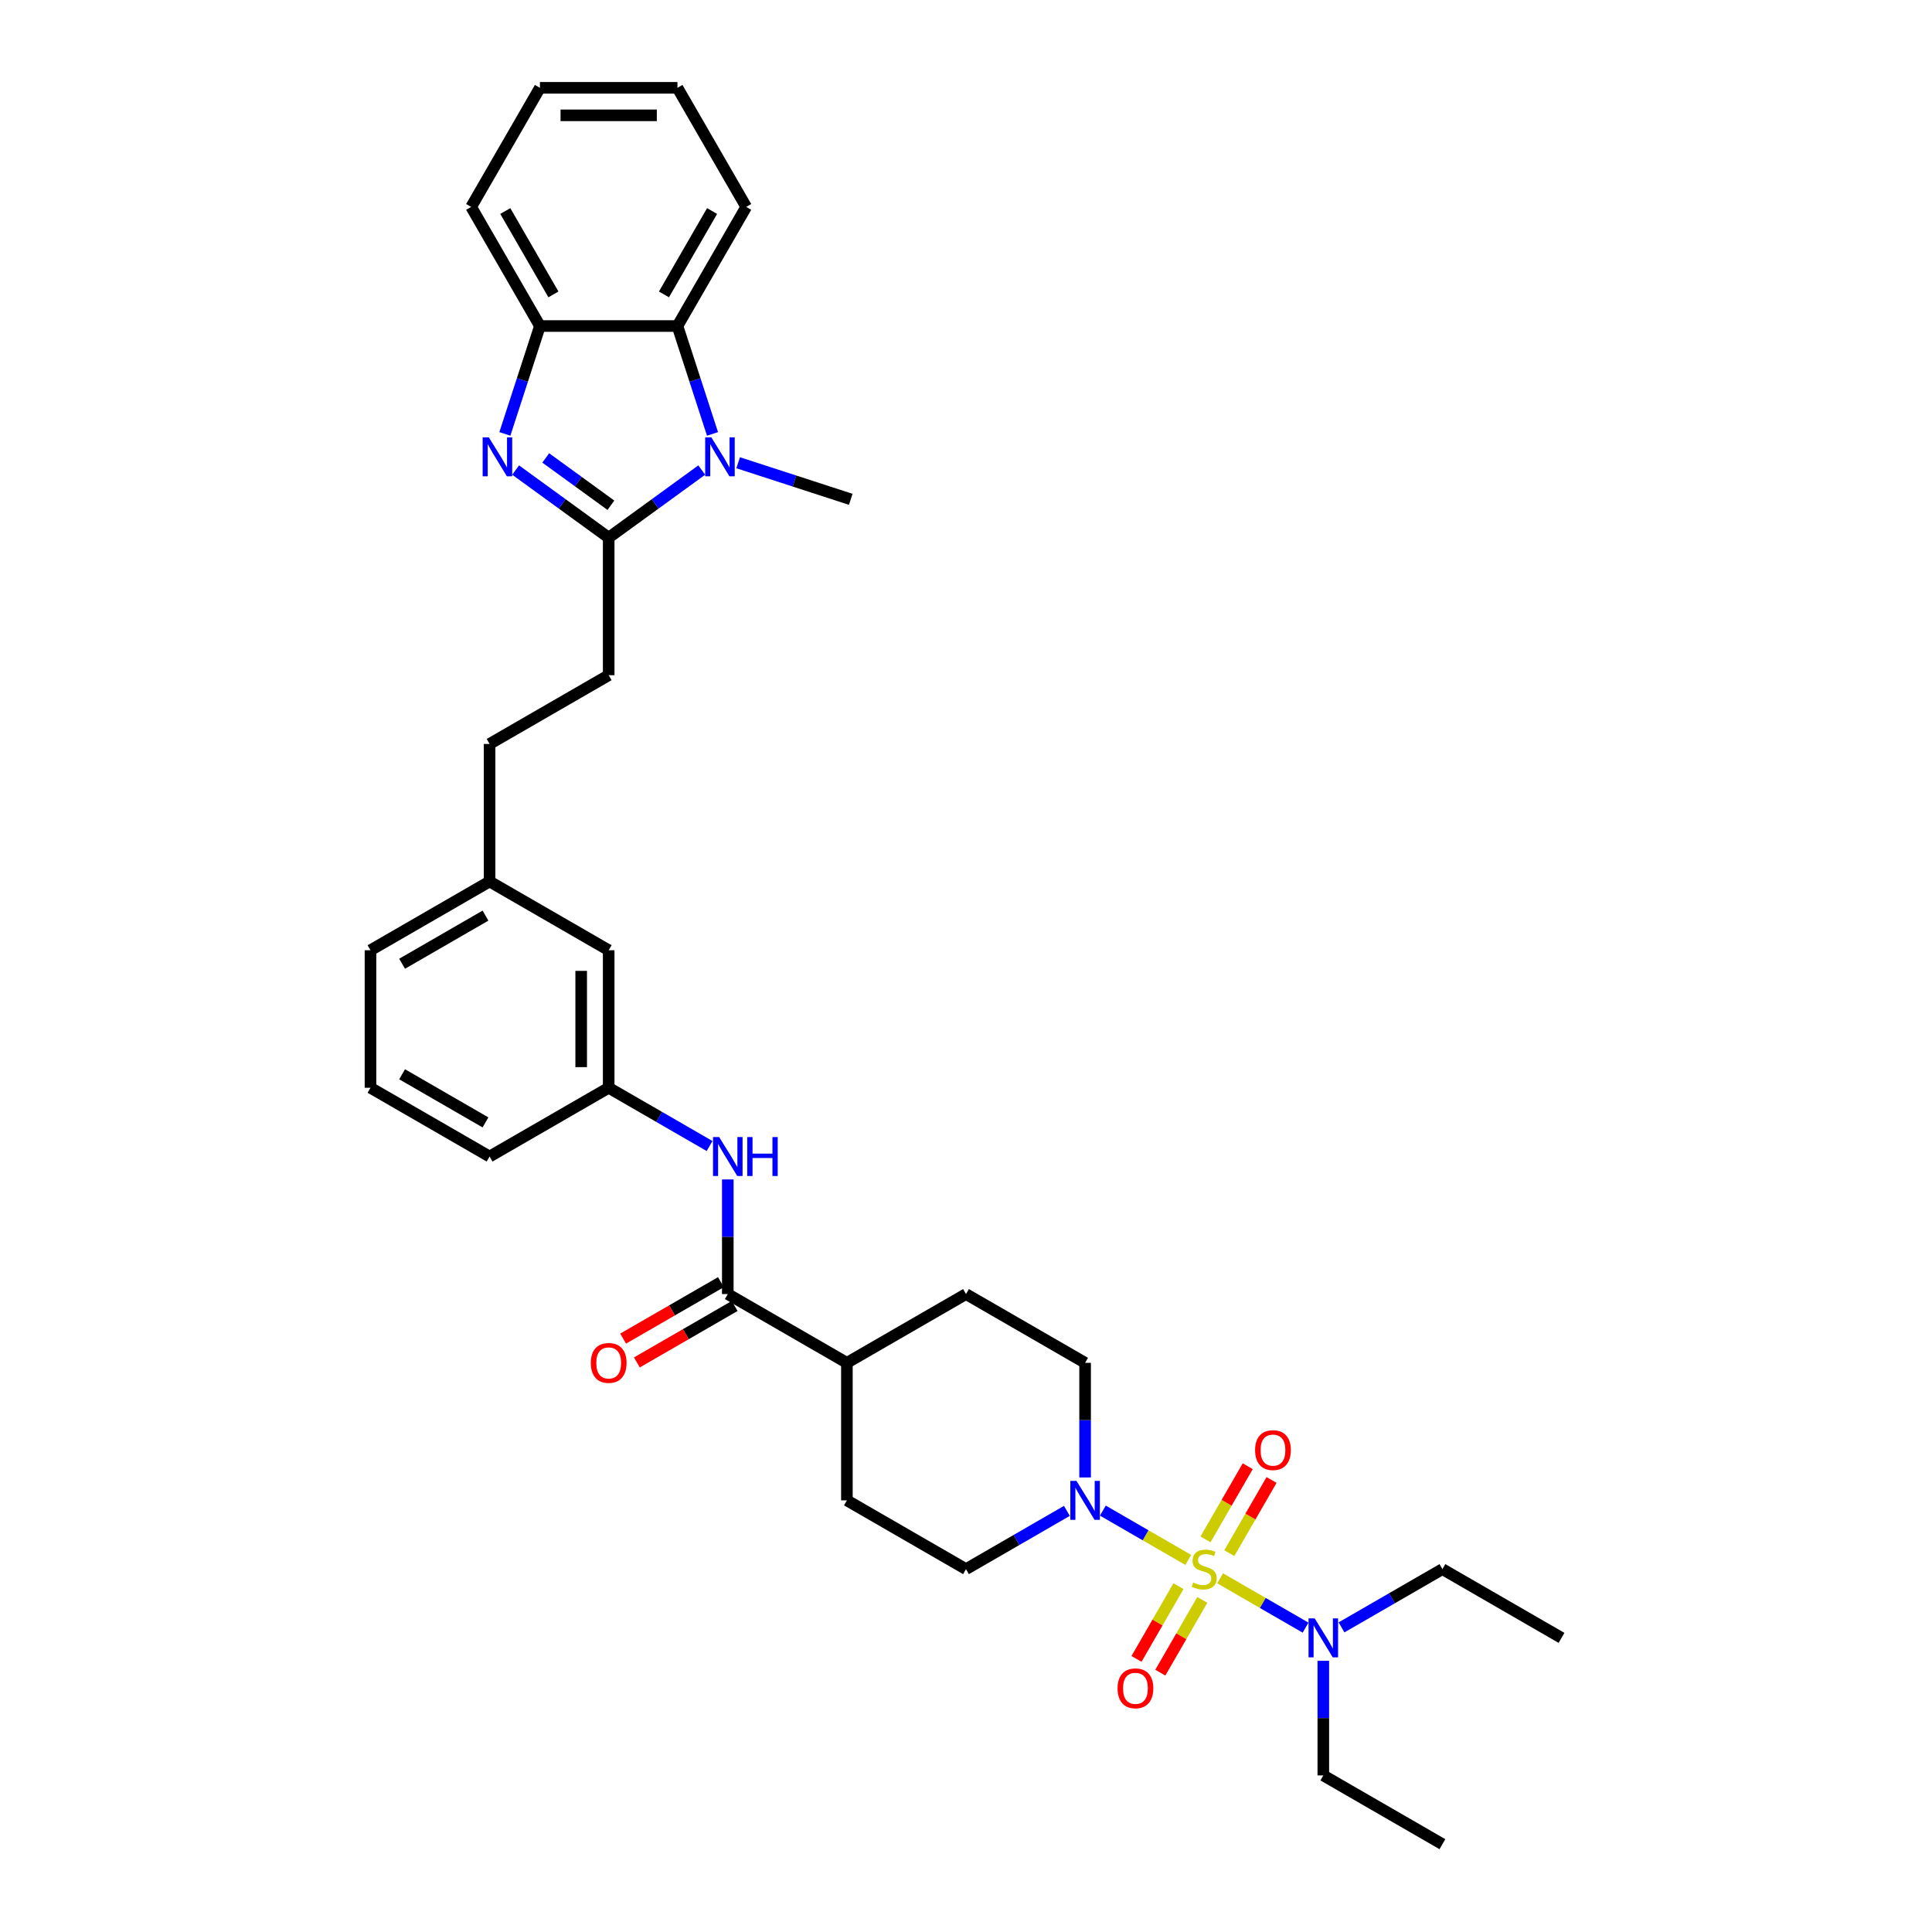 <?xml version='1.0' encoding='iso-8859-1'?>
<svg version='1.1' baseProfile='full'
              xmlns='http://www.w3.org/2000/svg'
                      xmlns:rdkit='http://www.rdkit.org/xml'
                      xmlns:xlink='http://www.w3.org/1999/xlink'
                  xml:space='preserve'
width='1000px' height='1000px' viewBox='0 0 1000 1000'>
<!-- END OF HEADER -->
<rect style='opacity:1.0;fill:#FFFFFF;stroke:none' width='1000' height='1000' x='0' y='0'> </rect>
<path class='bond-3' d='M 615.052,807.417 L 592.943,794.653' style='fill:none;fill-rule:evenodd;stroke:#CCCC00;stroke-width:6px;stroke-linecap:butt;stroke-linejoin:miter;stroke-opacity:1' />
<path class='bond-3' d='M 592.943,794.653 L 570.835,781.888' style='fill:none;fill-rule:evenodd;stroke:#0000FF;stroke-width:6px;stroke-linecap:butt;stroke-linejoin:miter;stroke-opacity:1' />
<path class='bond-7' d='M 631.539,816.935 L 653.647,829.7' style='fill:none;fill-rule:evenodd;stroke:#CCCC00;stroke-width:6px;stroke-linecap:butt;stroke-linejoin:miter;stroke-opacity:1' />
<path class='bond-7' d='M 653.647,829.7 L 675.756,842.465' style='fill:none;fill-rule:evenodd;stroke:#0000FF;stroke-width:6px;stroke-linecap:butt;stroke-linejoin:miter;stroke-opacity:1' />
<path class='bond-9' d='M 636.291,803.905 L 647.223,784.969' style='fill:none;fill-rule:evenodd;stroke:#CCCC00;stroke-width:6px;stroke-linecap:butt;stroke-linejoin:miter;stroke-opacity:1' />
<path class='bond-9' d='M 647.223,784.969 L 658.156,766.033' style='fill:none;fill-rule:evenodd;stroke:#FF0000;stroke-width:6px;stroke-linecap:butt;stroke-linejoin:miter;stroke-opacity:1' />
<path class='bond-9' d='M 623.961,796.786 L 634.894,777.85' style='fill:none;fill-rule:evenodd;stroke:#CCCC00;stroke-width:6px;stroke-linecap:butt;stroke-linejoin:miter;stroke-opacity:1' />
<path class='bond-9' d='M 634.894,777.85 L 645.826,758.914' style='fill:none;fill-rule:evenodd;stroke:#FF0000;stroke-width:6px;stroke-linecap:butt;stroke-linejoin:miter;stroke-opacity:1' />
<path class='bond-10' d='M 609.988,820.989 L 599.116,839.819' style='fill:none;fill-rule:evenodd;stroke:#CCCC00;stroke-width:6px;stroke-linecap:butt;stroke-linejoin:miter;stroke-opacity:1' />
<path class='bond-10' d='M 599.116,839.819 L 588.245,858.649' style='fill:none;fill-rule:evenodd;stroke:#FF0000;stroke-width:6px;stroke-linecap:butt;stroke-linejoin:miter;stroke-opacity:1' />
<path class='bond-10' d='M 622.317,828.107 L 611.446,846.937' style='fill:none;fill-rule:evenodd;stroke:#CCCC00;stroke-width:6px;stroke-linecap:butt;stroke-linejoin:miter;stroke-opacity:1' />
<path class='bond-10' d='M 611.446,846.937 L 600.574,865.767' style='fill:none;fill-rule:evenodd;stroke:#FF0000;stroke-width:6px;stroke-linecap:butt;stroke-linejoin:miter;stroke-opacity:1' />
<path class='bond-0' d='M 315.057,278.292 L 315.057,349.476' style='fill:none;fill-rule:evenodd;stroke:#000000;stroke-width:6px;stroke-linecap:butt;stroke-linejoin:miter;stroke-opacity:1' />
<path class='bond-1' d='M 315.057,278.292 L 290.975,260.795' style='fill:none;fill-rule:evenodd;stroke:#000000;stroke-width:6px;stroke-linecap:butt;stroke-linejoin:miter;stroke-opacity:1' />
<path class='bond-1' d='M 290.975,260.795 L 266.892,243.298' style='fill:none;fill-rule:evenodd;stroke:#0000FF;stroke-width:6px;stroke-linecap:butt;stroke-linejoin:miter;stroke-opacity:1' />
<path class='bond-1' d='M 316.201,261.525 L 299.343,249.277' style='fill:none;fill-rule:evenodd;stroke:#000000;stroke-width:6px;stroke-linecap:butt;stroke-linejoin:miter;stroke-opacity:1' />
<path class='bond-1' d='M 299.343,249.277 L 282.485,237.029' style='fill:none;fill-rule:evenodd;stroke:#0000FF;stroke-width:6px;stroke-linecap:butt;stroke-linejoin:miter;stroke-opacity:1' />
<path class='bond-2' d='M 315.057,278.292 L 339.139,260.795' style='fill:none;fill-rule:evenodd;stroke:#000000;stroke-width:6px;stroke-linecap:butt;stroke-linejoin:miter;stroke-opacity:1' />
<path class='bond-2' d='M 339.139,260.795 L 363.222,243.298' style='fill:none;fill-rule:evenodd;stroke:#0000FF;stroke-width:6px;stroke-linecap:butt;stroke-linejoin:miter;stroke-opacity:1' />
<path class='bond-5' d='M 261.321,224.591 L 270.393,196.671' style='fill:none;fill-rule:evenodd;stroke:#0000FF;stroke-width:6px;stroke-linecap:butt;stroke-linejoin:miter;stroke-opacity:1' />
<path class='bond-5' d='M 270.393,196.671 L 279.465,168.75' style='fill:none;fill-rule:evenodd;stroke:#000000;stroke-width:6px;stroke-linecap:butt;stroke-linejoin:miter;stroke-opacity:1' />
<path class='bond-4' d='M 368.793,224.591 L 359.721,196.671' style='fill:none;fill-rule:evenodd;stroke:#0000FF;stroke-width:6px;stroke-linecap:butt;stroke-linejoin:miter;stroke-opacity:1' />
<path class='bond-4' d='M 359.721,196.671 L 350.649,168.75' style='fill:none;fill-rule:evenodd;stroke:#000000;stroke-width:6px;stroke-linecap:butt;stroke-linejoin:miter;stroke-opacity:1' />
<path class='bond-20' d='M 382.071,239.513 L 411.209,248.98' style='fill:none;fill-rule:evenodd;stroke:#0000FF;stroke-width:6px;stroke-linecap:butt;stroke-linejoin:miter;stroke-opacity:1' />
<path class='bond-20' d='M 411.209,248.98 L 440.347,258.448' style='fill:none;fill-rule:evenodd;stroke:#000000;stroke-width:6px;stroke-linecap:butt;stroke-linejoin:miter;stroke-opacity:1' />
<path class='bond-13' d='M 552.223,782.025 L 526.111,797.101' style='fill:none;fill-rule:evenodd;stroke:#0000FF;stroke-width:6px;stroke-linecap:butt;stroke-linejoin:miter;stroke-opacity:1' />
<path class='bond-13' d='M 526.111,797.101 L 500,812.176' style='fill:none;fill-rule:evenodd;stroke:#000000;stroke-width:6px;stroke-linecap:butt;stroke-linejoin:miter;stroke-opacity:1' />
<path class='bond-14' d='M 561.648,764.725 L 561.648,735.062' style='fill:none;fill-rule:evenodd;stroke:#0000FF;stroke-width:6px;stroke-linecap:butt;stroke-linejoin:miter;stroke-opacity:1' />
<path class='bond-14' d='M 561.648,735.062 L 561.648,705.399' style='fill:none;fill-rule:evenodd;stroke:#000000;stroke-width:6px;stroke-linecap:butt;stroke-linejoin:miter;stroke-opacity:1' />
<path class='bond-23' d='M 350.649,168.75 L 386.242,107.102' style='fill:none;fill-rule:evenodd;stroke:#000000;stroke-width:6px;stroke-linecap:butt;stroke-linejoin:miter;stroke-opacity:1' />
<path class='bond-23' d='M 343.659,152.384 L 368.573,109.231' style='fill:none;fill-rule:evenodd;stroke:#000000;stroke-width:6px;stroke-linecap:butt;stroke-linejoin:miter;stroke-opacity:1' />
<path class='bond-36' d='M 350.649,168.75 L 279.465,168.75' style='fill:none;fill-rule:evenodd;stroke:#000000;stroke-width:6px;stroke-linecap:butt;stroke-linejoin:miter;stroke-opacity:1' />
<path class='bond-24' d='M 279.465,168.75 L 243.872,107.102' style='fill:none;fill-rule:evenodd;stroke:#000000;stroke-width:6px;stroke-linecap:butt;stroke-linejoin:miter;stroke-opacity:1' />
<path class='bond-24' d='M 286.455,152.384 L 261.541,109.231' style='fill:none;fill-rule:evenodd;stroke:#000000;stroke-width:6px;stroke-linecap:butt;stroke-linejoin:miter;stroke-opacity:1' />
<path class='bond-6' d='M 376.705,669.807 L 438.352,705.399' style='fill:none;fill-rule:evenodd;stroke:#000000;stroke-width:6px;stroke-linecap:butt;stroke-linejoin:miter;stroke-opacity:1' />
<path class='bond-8' d='M 376.705,669.807 L 376.705,640.144' style='fill:none;fill-rule:evenodd;stroke:#000000;stroke-width:6px;stroke-linecap:butt;stroke-linejoin:miter;stroke-opacity:1' />
<path class='bond-8' d='M 376.705,640.144 L 376.705,610.482' style='fill:none;fill-rule:evenodd;stroke:#0000FF;stroke-width:6px;stroke-linecap:butt;stroke-linejoin:miter;stroke-opacity:1' />
<path class='bond-15' d='M 373.145,663.642 L 347.838,678.253' style='fill:none;fill-rule:evenodd;stroke:#000000;stroke-width:6px;stroke-linecap:butt;stroke-linejoin:miter;stroke-opacity:1' />
<path class='bond-15' d='M 347.838,678.253 L 322.531,692.864' style='fill:none;fill-rule:evenodd;stroke:#FF0000;stroke-width:6px;stroke-linecap:butt;stroke-linejoin:miter;stroke-opacity:1' />
<path class='bond-15' d='M 380.264,675.972 L 354.957,690.583' style='fill:none;fill-rule:evenodd;stroke:#000000;stroke-width:6px;stroke-linecap:butt;stroke-linejoin:miter;stroke-opacity:1' />
<path class='bond-15' d='M 354.957,690.583 L 329.65,705.194' style='fill:none;fill-rule:evenodd;stroke:#FF0000;stroke-width:6px;stroke-linecap:butt;stroke-linejoin:miter;stroke-opacity:1' />
<path class='bond-25' d='M 694.368,842.327 L 720.479,827.252' style='fill:none;fill-rule:evenodd;stroke:#0000FF;stroke-width:6px;stroke-linecap:butt;stroke-linejoin:miter;stroke-opacity:1' />
<path class='bond-25' d='M 720.479,827.252 L 746.591,812.176' style='fill:none;fill-rule:evenodd;stroke:#000000;stroke-width:6px;stroke-linecap:butt;stroke-linejoin:miter;stroke-opacity:1' />
<path class='bond-26' d='M 684.943,859.628 L 684.943,889.291' style='fill:none;fill-rule:evenodd;stroke:#0000FF;stroke-width:6px;stroke-linecap:butt;stroke-linejoin:miter;stroke-opacity:1' />
<path class='bond-26' d='M 684.943,889.291 L 684.943,918.953' style='fill:none;fill-rule:evenodd;stroke:#000000;stroke-width:6px;stroke-linecap:butt;stroke-linejoin:miter;stroke-opacity:1' />
<path class='bond-16' d='M 367.28,593.181 L 341.168,578.106' style='fill:none;fill-rule:evenodd;stroke:#0000FF;stroke-width:6px;stroke-linecap:butt;stroke-linejoin:miter;stroke-opacity:1' />
<path class='bond-16' d='M 341.168,578.106 L 315.057,563.03' style='fill:none;fill-rule:evenodd;stroke:#000000;stroke-width:6px;stroke-linecap:butt;stroke-linejoin:miter;stroke-opacity:1' />
<path class='bond-11' d='M 438.352,705.399 L 500,669.807' style='fill:none;fill-rule:evenodd;stroke:#000000;stroke-width:6px;stroke-linecap:butt;stroke-linejoin:miter;stroke-opacity:1' />
<path class='bond-34' d='M 438.352,705.399 L 438.352,776.584' style='fill:none;fill-rule:evenodd;stroke:#000000;stroke-width:6px;stroke-linecap:butt;stroke-linejoin:miter;stroke-opacity:1' />
<path class='bond-12' d='M 315.057,349.476 L 253.409,385.069' style='fill:none;fill-rule:evenodd;stroke:#000000;stroke-width:6px;stroke-linecap:butt;stroke-linejoin:miter;stroke-opacity:1' />
<path class='bond-17' d='M 500,812.176 L 438.352,776.584' style='fill:none;fill-rule:evenodd;stroke:#000000;stroke-width:6px;stroke-linecap:butt;stroke-linejoin:miter;stroke-opacity:1' />
<path class='bond-18' d='M 561.648,705.399 L 500,669.807' style='fill:none;fill-rule:evenodd;stroke:#000000;stroke-width:6px;stroke-linecap:butt;stroke-linejoin:miter;stroke-opacity:1' />
<path class='bond-19' d='M 315.057,563.03 L 315.057,491.846' style='fill:none;fill-rule:evenodd;stroke:#000000;stroke-width:6px;stroke-linecap:butt;stroke-linejoin:miter;stroke-opacity:1' />
<path class='bond-19' d='M 300.82,552.352 L 300.82,502.523' style='fill:none;fill-rule:evenodd;stroke:#000000;stroke-width:6px;stroke-linecap:butt;stroke-linejoin:miter;stroke-opacity:1' />
<path class='bond-28' d='M 315.057,563.03 L 253.409,598.622' style='fill:none;fill-rule:evenodd;stroke:#000000;stroke-width:6px;stroke-linecap:butt;stroke-linejoin:miter;stroke-opacity:1' />
<path class='bond-22' d='M 315.057,491.846 L 253.409,456.253' style='fill:none;fill-rule:evenodd;stroke:#000000;stroke-width:6px;stroke-linecap:butt;stroke-linejoin:miter;stroke-opacity:1' />
<path class='bond-21' d='M 253.409,385.069 L 253.409,456.253' style='fill:none;fill-rule:evenodd;stroke:#000000;stroke-width:6px;stroke-linecap:butt;stroke-linejoin:miter;stroke-opacity:1' />
<path class='bond-35' d='M 253.409,456.253 L 191.762,491.846' style='fill:none;fill-rule:evenodd;stroke:#000000;stroke-width:6px;stroke-linecap:butt;stroke-linejoin:miter;stroke-opacity:1' />
<path class='bond-35' d='M 251.281,473.922 L 208.127,498.836' style='fill:none;fill-rule:evenodd;stroke:#000000;stroke-width:6px;stroke-linecap:butt;stroke-linejoin:miter;stroke-opacity:1' />
<path class='bond-32' d='M 386.242,107.102 L 350.649,45.455' style='fill:none;fill-rule:evenodd;stroke:#000000;stroke-width:6px;stroke-linecap:butt;stroke-linejoin:miter;stroke-opacity:1' />
<path class='bond-33' d='M 243.872,107.102 L 279.465,45.455' style='fill:none;fill-rule:evenodd;stroke:#000000;stroke-width:6px;stroke-linecap:butt;stroke-linejoin:miter;stroke-opacity:1' />
<path class='bond-30' d='M 746.591,812.176 L 808.238,847.769' style='fill:none;fill-rule:evenodd;stroke:#000000;stroke-width:6px;stroke-linecap:butt;stroke-linejoin:miter;stroke-opacity:1' />
<path class='bond-31' d='M 684.943,918.953 L 746.591,954.545' style='fill:none;fill-rule:evenodd;stroke:#000000;stroke-width:6px;stroke-linecap:butt;stroke-linejoin:miter;stroke-opacity:1' />
<path class='bond-27' d='M 191.762,563.03 L 253.409,598.622' style='fill:none;fill-rule:evenodd;stroke:#000000;stroke-width:6px;stroke-linecap:butt;stroke-linejoin:miter;stroke-opacity:1' />
<path class='bond-27' d='M 208.127,556.039 L 251.281,580.954' style='fill:none;fill-rule:evenodd;stroke:#000000;stroke-width:6px;stroke-linecap:butt;stroke-linejoin:miter;stroke-opacity:1' />
<path class='bond-29' d='M 191.762,563.03 L 191.762,491.846' style='fill:none;fill-rule:evenodd;stroke:#000000;stroke-width:6px;stroke-linecap:butt;stroke-linejoin:miter;stroke-opacity:1' />
<path class='bond-37' d='M 350.649,45.455 L 279.465,45.455' style='fill:none;fill-rule:evenodd;stroke:#000000;stroke-width:6px;stroke-linecap:butt;stroke-linejoin:miter;stroke-opacity:1' />
<path class='bond-37' d='M 339.972,59.691 L 290.142,59.691' style='fill:none;fill-rule:evenodd;stroke:#000000;stroke-width:6px;stroke-linecap:butt;stroke-linejoin:miter;stroke-opacity:1' />
<path  class='atom-0' d='M 617.601 819.095
Q 617.828 819.181, 618.768 819.579
Q 619.708 819.978, 620.733 820.234
Q 621.786 820.462, 622.811 820.462
Q 624.719 820.462, 625.83 819.551
Q 626.94 818.611, 626.94 816.988
Q 626.94 815.878, 626.371 815.194
Q 625.83 814.511, 624.975 814.141
Q 624.121 813.771, 622.697 813.344
Q 620.904 812.803, 619.822 812.29
Q 618.768 811.778, 617.999 810.696
Q 617.259 809.614, 617.259 807.791
Q 617.259 805.257, 618.967 803.691
Q 620.704 802.125, 624.121 802.125
Q 626.456 802.125, 629.104 803.235
L 628.449 805.428
Q 626.029 804.431, 624.207 804.431
Q 622.242 804.431, 621.16 805.257
Q 620.078 806.054, 620.106 807.45
Q 620.106 808.532, 620.647 809.186
Q 621.217 809.841, 622.014 810.212
Q 622.84 810.582, 624.207 811.009
Q 626.029 811.578, 627.111 812.148
Q 628.193 812.717, 628.962 813.885
Q 629.759 815.024, 629.759 816.988
Q 629.759 819.779, 627.88 821.288
Q 626.029 822.769, 622.925 822.769
Q 621.131 822.769, 619.765 822.37
Q 618.426 822, 616.832 821.345
L 617.601 819.095
' fill='#CCCC00'/>
<path  class='atom-2' d='M 253.011 226.371
L 259.617 237.048
Q 260.272 238.102, 261.326 240.01
Q 262.379 241.917, 262.436 242.031
L 262.436 226.371
L 265.113 226.371
L 265.113 246.53
L 262.351 246.53
L 255.261 234.856
Q 254.435 233.489, 253.552 231.923
Q 252.698 230.357, 252.442 229.873
L 252.442 246.53
L 249.822 246.53
L 249.822 226.371
L 253.011 226.371
' fill='#0000FF'/>
<path  class='atom-3' d='M 368.19 226.371
L 374.796 237.048
Q 375.451 238.102, 376.505 240.01
Q 377.558 241.917, 377.615 242.031
L 377.615 226.371
L 380.292 226.371
L 380.292 246.53
L 377.53 246.53
L 370.44 234.856
Q 369.614 233.489, 368.731 231.923
Q 367.877 230.357, 367.621 229.873
L 367.621 246.53
L 365.001 246.53
L 365.001 226.371
L 368.19 226.371
' fill='#0000FF'/>
<path  class='atom-4' d='M 557.192 766.504
L 563.797 777.182
Q 564.452 778.235, 565.506 780.143
Q 566.559 782.051, 566.616 782.165
L 566.616 766.504
L 569.293 766.504
L 569.293 786.664
L 566.531 786.664
L 559.441 774.989
Q 558.615 773.623, 557.733 772.057
Q 556.878 770.491, 556.622 770.006
L 556.622 786.664
L 554.002 786.664
L 554.002 766.504
L 557.192 766.504
' fill='#0000FF'/>
<path  class='atom-8' d='M 680.487 837.689
L 687.093 848.367
Q 687.748 849.42, 688.801 851.328
Q 689.855 853.236, 689.912 853.349
L 689.912 837.689
L 692.588 837.689
L 692.588 857.848
L 689.826 857.848
L 682.736 846.174
Q 681.911 844.807, 681.028 843.241
Q 680.174 841.675, 679.917 841.191
L 679.917 857.848
L 677.298 857.848
L 677.298 837.689
L 680.487 837.689
' fill='#0000FF'/>
<path  class='atom-9' d='M 372.248 588.543
L 378.854 599.22
Q 379.509 600.274, 380.563 602.182
Q 381.616 604.089, 381.673 604.203
L 381.673 588.543
L 384.35 588.543
L 384.35 608.702
L 381.588 608.702
L 374.498 597.028
Q 373.672 595.661, 372.789 594.095
Q 371.935 592.529, 371.679 592.045
L 371.679 608.702
L 369.059 608.702
L 369.059 588.543
L 372.248 588.543
' fill='#0000FF'/>
<path  class='atom-9' d='M 386.77 588.543
L 389.504 588.543
L 389.504 597.113
L 399.811 597.113
L 399.811 588.543
L 402.545 588.543
L 402.545 608.702
L 399.811 608.702
L 399.811 599.391
L 389.504 599.391
L 389.504 608.702
L 386.77 608.702
L 386.77 588.543
' fill='#0000FF'/>
<path  class='atom-10' d='M 649.634 750.586
Q 649.634 745.745, 652.025 743.04
Q 654.417 740.335, 658.888 740.335
Q 663.358 740.335, 665.75 743.04
Q 668.142 745.745, 668.142 750.586
Q 668.142 755.483, 665.721 758.273
Q 663.301 761.035, 658.888 761.035
Q 654.446 761.035, 652.025 758.273
Q 649.634 755.511, 649.634 750.586
M 658.888 758.758
Q 661.963 758.758, 663.614 756.707
Q 665.294 754.629, 665.294 750.586
Q 665.294 746.628, 663.614 744.634
Q 661.963 742.613, 658.888 742.613
Q 655.812 742.613, 654.133 744.606
Q 652.481 746.599, 652.481 750.586
Q 652.481 754.657, 654.133 756.707
Q 655.812 758.758, 658.888 758.758
' fill='#FF0000'/>
<path  class='atom-11' d='M 578.449 873.881
Q 578.449 869.04, 580.841 866.335
Q 583.233 863.63, 587.703 863.63
Q 592.173 863.63, 594.565 866.335
Q 596.957 869.04, 596.957 873.881
Q 596.957 878.778, 594.537 881.569
Q 592.116 884.331, 587.703 884.331
Q 583.261 884.331, 580.841 881.569
Q 578.449 878.807, 578.449 873.881
M 587.703 882.053
Q 590.778 882.053, 592.43 880.003
Q 594.11 877.924, 594.11 873.881
Q 594.11 869.923, 592.43 867.93
Q 590.778 865.908, 587.703 865.908
Q 584.628 865.908, 582.948 867.901
Q 581.296 869.895, 581.296 873.881
Q 581.296 877.953, 582.948 880.003
Q 584.628 882.053, 587.703 882.053
' fill='#FF0000'/>
<path  class='atom-16' d='M 305.803 705.456
Q 305.803 700.616, 308.195 697.911
Q 310.587 695.206, 315.057 695.206
Q 319.527 695.206, 321.919 697.911
Q 324.311 700.616, 324.311 705.456
Q 324.311 710.354, 321.891 713.144
Q 319.47 715.906, 315.057 715.906
Q 310.615 715.906, 308.195 713.144
Q 305.803 710.382, 305.803 705.456
M 315.057 713.628
Q 318.132 713.628, 319.784 711.578
Q 321.464 709.5, 321.464 705.456
Q 321.464 701.498, 319.784 699.505
Q 318.132 697.484, 315.057 697.484
Q 311.982 697.484, 310.302 699.477
Q 308.65 701.47, 308.65 705.456
Q 308.65 709.528, 310.302 711.578
Q 311.982 713.628, 315.057 713.628
' fill='#FF0000'/>
</svg>

